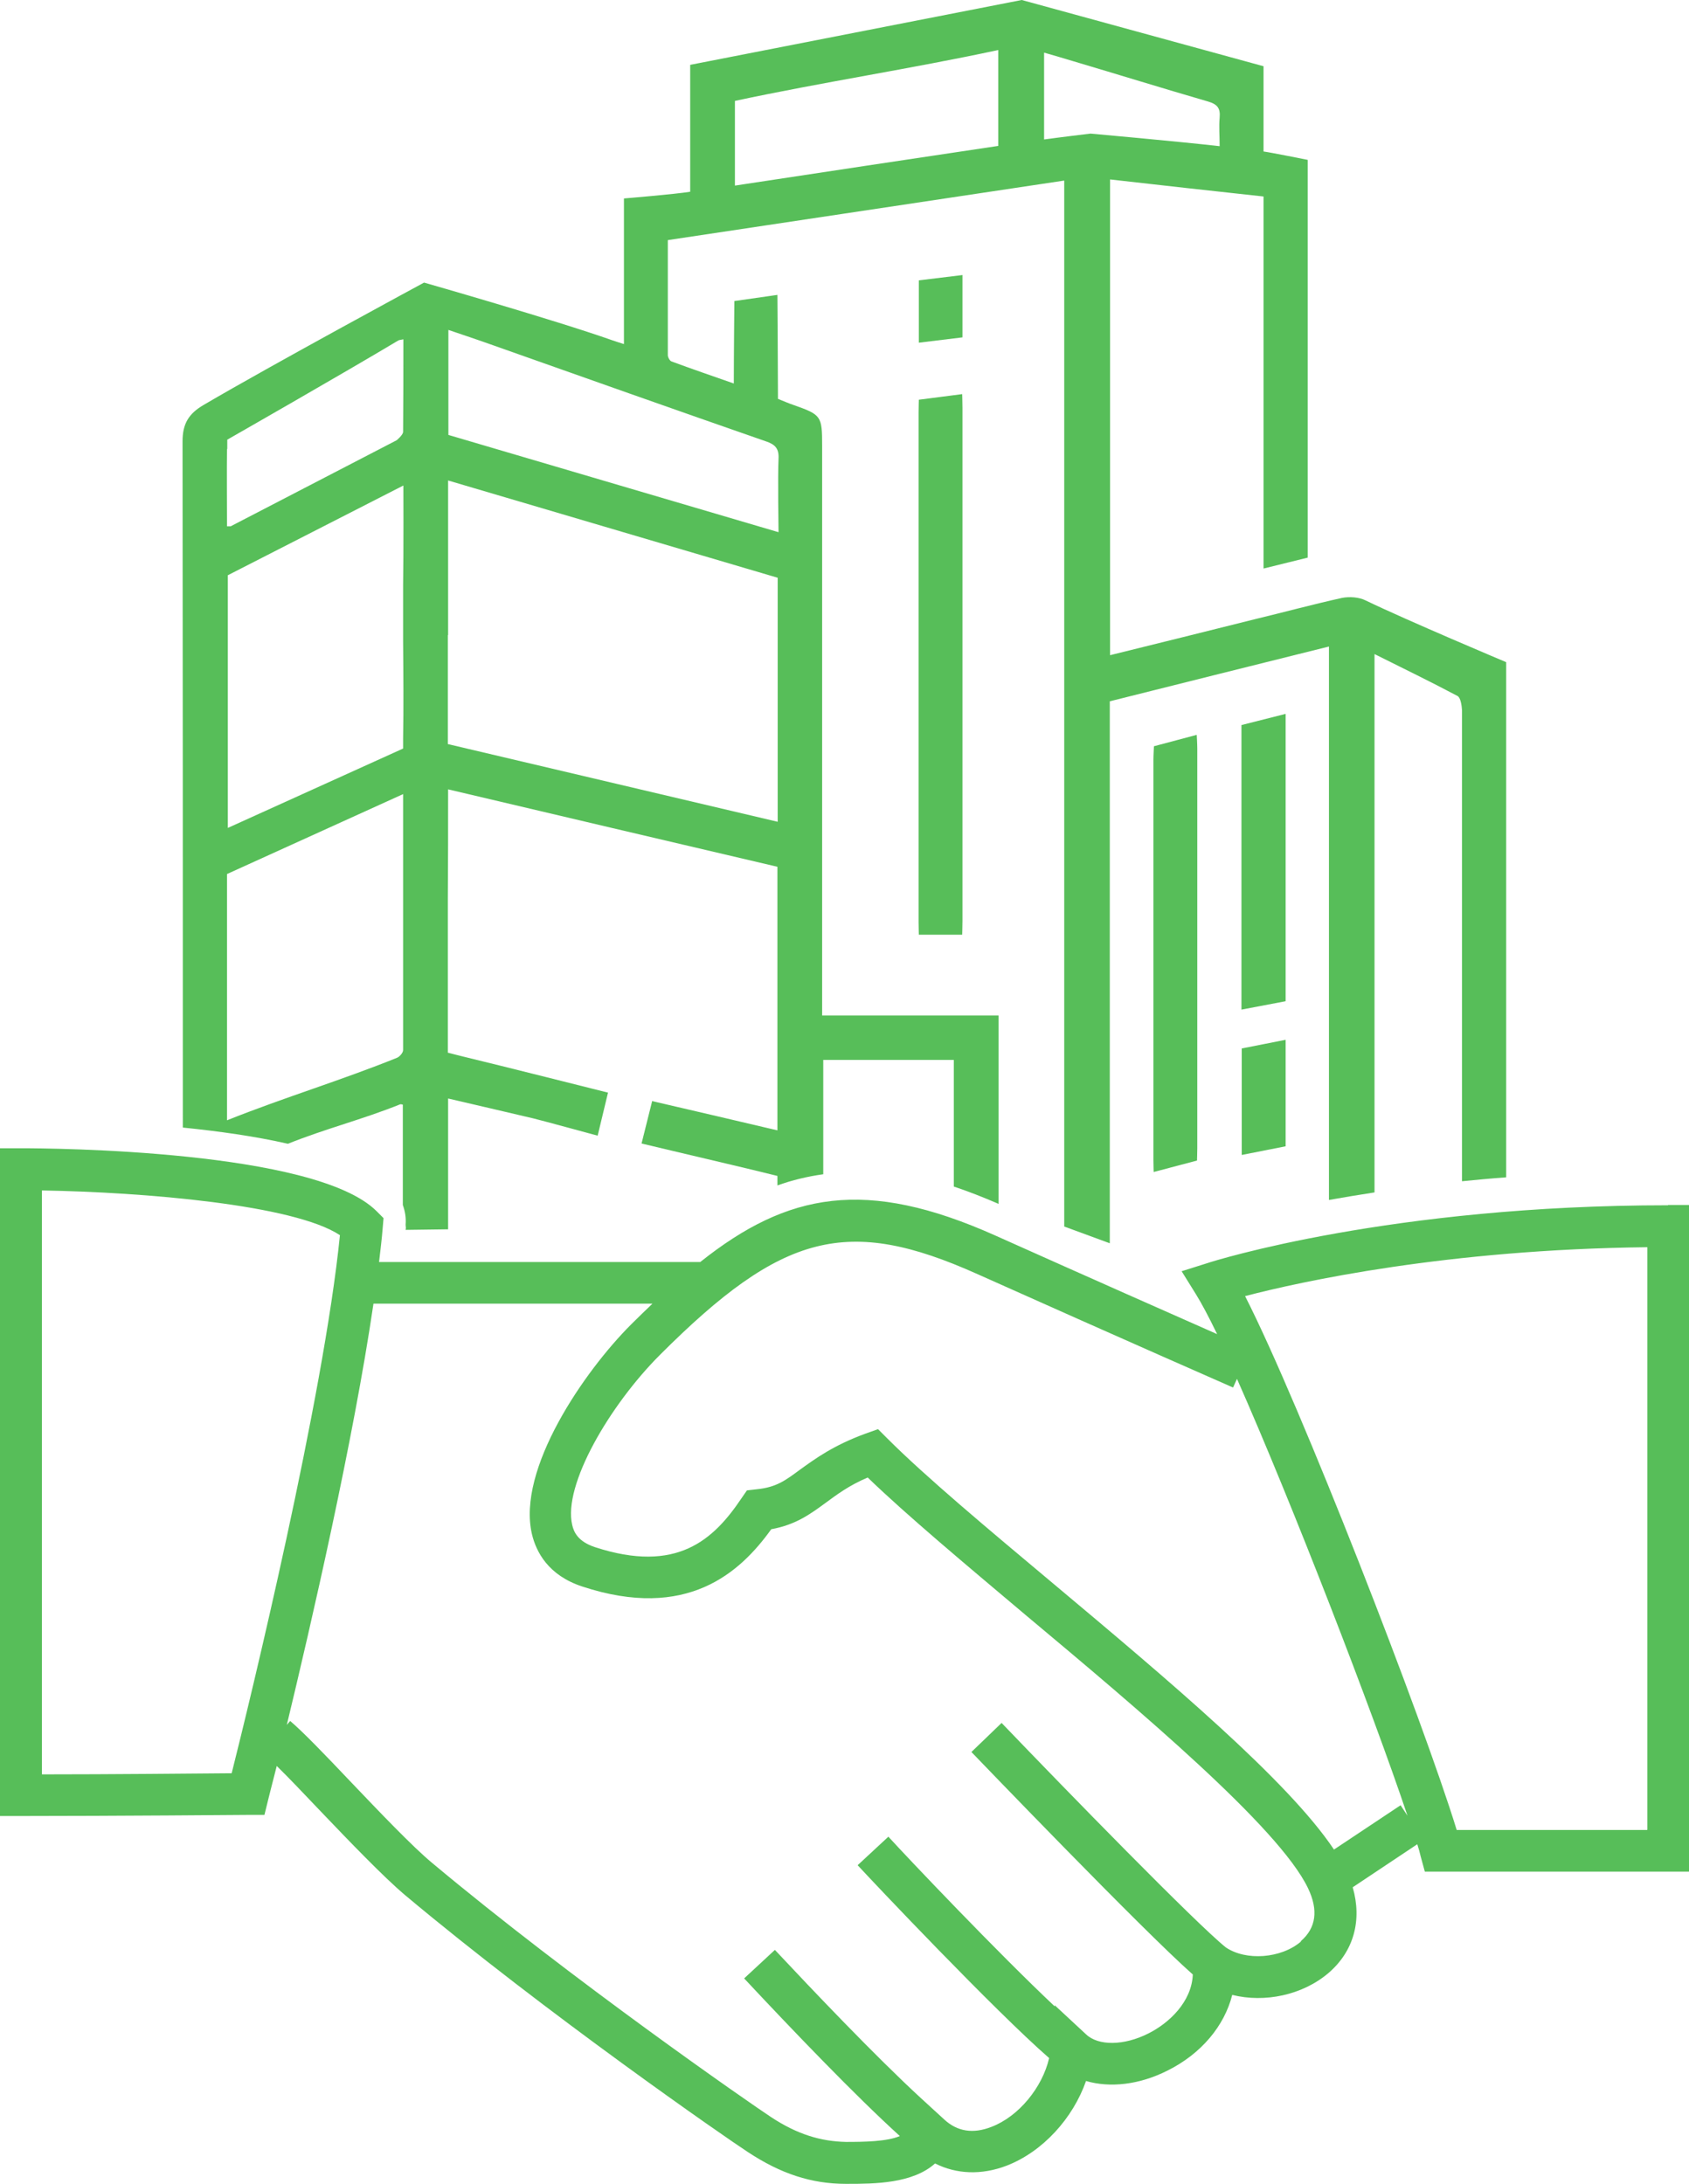 <?xml version="1.0" encoding="UTF-8"?>
<svg xmlns="http://www.w3.org/2000/svg" id="a" width="60.42" height="78.14" viewBox="0 0 60.42 78.14">
  <path d="M59.67,43.12c-9.89,0-16.22,1.98-16.48,2.07l-.92.29.51.82c.2.32.46.81.76,1.43-1.56-.69-4.48-1.98-7.94-3.53-4.63-2.07-7.42-1.54-10.55.95h-11.49c.05-.43.1-.83.13-1.22l.03-.35-.25-.25c-2.19-2.19-11.65-2.25-12.72-2.25h-.75v23.89h.75c3.21,0,8.13-.04,8.13-.04h.58s.14-.57.14-.57c.02-.09.13-.51.3-1.18.42.41.96.98,1.54,1.59,1.07,1.12,2.28,2.38,3.05,3.03,5.06,4.24,11.52,8.71,12.26,9.19,1.18.78,2.28,1.14,3.51,1.14h.05c.98,0,2.34-.01,3.14-.73.77.39,1.67.42,2.56.08,1.29-.5,2.37-1.69,2.84-3.03.85.25,1.9.14,2.91-.37,1.21-.6,2.04-1.6,2.32-2.71,1.16.29,2.51.01,3.44-.78.91-.78,1.21-1.89.87-3.07l2.31-1.54c.05.15.09.3.12.43l.15.55h9.45v-23.85h-.75ZM8.29,63.44c-1.26.01-4.34.04-6.79.04v-20.89c3.64.06,9.02.51,10.66,1.6-.58,5.81-3.22,16.66-3.87,19.24ZM46.54,69.46c-.71.61-1.97.7-2.69.21-1.06-.85-5.7-5.61-8.02-8.03l-1.08,1.04c.26.27,6.13,6.38,7.92,7.96-.04.98-.85,1.74-1.59,2.11-.87.44-1.79.45-2.23.03l-1.12-1.04v.04c-2-1.88-5.24-5.29-5.95-6.07l-1.1,1.02c.56.61,4.9,5.2,6.85,6.9-.24,1.05-1.09,2.09-2.06,2.46-.66.26-1.23.17-1.7-.27l-.83-.76h0c-1.64-1.51-3.89-3.88-5.22-5.3l-1.1,1.02c1.71,1.83,3.98,4.2,5.57,5.64-.47.2-1.29.21-1.93.21-.9-.02-1.74-.27-2.68-.89-.73-.48-7.11-4.9-12.12-9.09-.71-.59-1.89-1.83-2.93-2.92-.91-.96-1.7-1.78-2.15-2.16l-.12.14c.87-3.61,2.38-10.16,3.1-15.07h9.98c-.25.24-.51.49-.77.75-1.66,1.66-4.09,5.17-3.54,7.5.15.63.58,1.47,1.8,1.87,3.74,1.23,5.64-.49,6.76-2.05.89-.16,1.42-.56,1.94-.94.41-.3.83-.62,1.51-.91,1.41,1.36,3.48,3.09,5.65,4.92,4.04,3.38,9.06,7.6,10.1,9.77.38.79.29,1.43-.26,1.9ZM50.11,64.58l-2.39,1.59c-1.65-2.47-5.91-6.05-10.06-9.53-2.34-1.96-4.55-3.81-5.91-5.17l-.34-.34-.45.16c-1.15.42-1.8.9-2.33,1.28-.54.4-.86.64-1.56.71l-.35.04-.2.29c-.99,1.47-2.3,2.7-5.24,1.74-.6-.2-.75-.53-.81-.79-.34-1.43,1.35-4.3,3.14-6.09,4.38-4.38,6.71-4.97,11.35-2.89,5.16,2.31,9.15,4.06,9.15,4.06l.14-.31c1.96,4.42,4.86,11.93,6.1,15.63l-.25-.38ZM58.92,65.47h-6.81c-1.2-3.91-5.58-15.2-7.57-19.1,1.99-.52,7.22-1.67,14.39-1.75v20.84Z" fill="#57be59" stroke-width="0"></path>
  <path d="M32.86,33c0,.15.01.44.01.44h1.55s.01-.33.01-.49c0-2.88,0-5.75,0-8.63s0-6.82,0-9.73c0-.16-.01-.49-.01-.49l-1.55.2s-.01.3-.01.44c0,5.82,0,12.44,0,18.26Z" fill="#57be59" stroke-width="0"></path>
  <path d="M34.43,9.84l-1.56.19s0,.53,0,.79c0,.28,0,1.44,0,1.44l1.56-.19v-2.23Z" fill="#57be59" stroke-width="0"></path>
  <path d="M41.28,26.7s-.02.33-.02.49c0,2.38,0,4.77,0,7.15s0,4.77,0,7.15c0,.15.01.44.01.44l1.55-.41s.01-.3.01-.44c0-4.77,0-9.54,0-14.3,0-.16-.02-.49-.02-.49l-1.54.41Z" fill="#57be59" stroke-width="0"></path>
  <path d="M45.99,25.54l-1.58.4s0,4.13,0,5.64,0,4.54,0,4.54l1.58-.3v-10.28Z" fill="#57be59" stroke-width="0"></path>
  <path d="M44.42,41.32l1.57-.31s0-.76,0-1.13c0-.39,0-2.68,0-2.68l-1.57.31v3.82Z" fill="#57be59" stroke-width="0"></path>
  <path d="M6.54,40.34c1.28.13,2.58.31,3.76.58,1.34-.54,2.67-.87,4.01-1.41.03-.01.06,0,.1.01v3.59c.08.22.12.46.1.7,0,.1.02.08,0,.19l1.52-.02v-4.68c1.02.24,2.03.47,3.04.71.18.04,2.31.62,2.31.62l.37-1.54s-4.05-1.02-5.18-1.29c-.17-.04-.35-.09-.55-.14v-5.52c.01-1.28.01-2.55.01-3.9,3.94.93,7.85,1.85,11.78,2.77v5.53c0,1.31,0,2.58,0,3.9-1.45-.34-2.89-.68-4.32-1.01-.14-.03-.16-.04-.16-.04l-.38,1.52s1.97.47,3.08.73c.59.14,1.18.28,1.78.43v.34c.53-.19,1.07-.32,1.64-.4v-4.09h4.67v4.53c.51.17,1.05.38,1.6.62,0-2,0-5.7,0-5.7v-1.04s-4.51,0-6.31,0V15.94c0-1.06-.03-1.1-1.02-1.45-.18-.06-.36-.14-.56-.22,0-1.05-.02-3.72-.02-3.72l-1.54.22s-.02,2.04-.02,2.95c-.77-.27-1.5-.52-2.23-.79-.06-.02-.13-.15-.13-.22,0-1.36,0-2.72,0-4.12,4.74-.71,9.44-1.42,14.18-2.13v37.42l1.63.6v-19.39c2.59-.65,5.19-1.3,7.84-1.96v19.8c.5-.09,1.05-.18,1.63-.27v-19.26c1.02.51,2.01.99,2.97,1.5.11.06.15.34.16.51,0,3.3,0,6.61,0,9.91v6.94c.51-.05,1.03-.1,1.58-.14,0-5.95,0-11.49,0-17.44,0-.46,0-.99,0-.99,0,0-3.54-1.49-5.03-2.21-.24-.12-.58-.14-.84-.09-1.04.23-2.07.51-3.11.76-1.72.43-3.44.86-5.19,1.29V6.42c1.84.21,3.65.41,5.49.61v.62c0,3.96,0,12.69,0,12.69l1.58-.39s0-2.5,0-3.56c0-3.27,0-6.54,0-9.81,0-.74,0-.86,0-.86,0,0-1.34-.27-1.58-.3,0-.7,0-1.37,0-2.04,0-.62,0-1.01,0-1.01l-8.65-2.37-11.86,2.32s0,.35,0,1.23c0,1.1,0,2.19,0,3.31-.55.09-2.37.24-2.37.24,0,0,0,.35,0,.96,0,1.13,0,2.27,0,3.4v.85c-.18-.06-.29-.09-.4-.13-2.06-.73-6.75-2.07-6.75-2.07,0,0-5.44,2.94-7.89,4.38-.53.31-.75.67-.75,1.3.01,8.24.01,16.29.01,24.53ZM37.34,1.88c.35.1.69.2,1.02.3,1.62.48,3.23.98,4.85,1.45.34.1.45.24.42.58-.03.32,0,.65,0,1.02-1.59-.18-4.62-.45-4.62-.45,0,0-1.17.14-1.66.21V1.88ZM26.29,3.61c3.13-.67,6.25-1.14,9.42-1.82v3.43c-3.14.47-6.27.94-9.42,1.42v-3.02ZM16.03,11.8c.56.19,1.1.37,1.63.56,3.25,1.15,6.49,2.3,9.74,3.43.33.11.47.26.45.62-.03.62,0,2.63,0,2.63l-11.81-3.48v-3.77ZM16.03,22.72v-1.63c0-1.3,0-3.9,0-3.9l11.79,3.48v4.83c0,1.31,0,2.59,0,3.9-3.95-.93-7.86-1.85-11.8-2.78v-3.9ZM14.42,37.57c0,.09-.12.23-.21.27-2,.81-4.01,1.41-6.09,2.24v-8.57c0-.08,0-.24,0-.24l6.3-2.86v9.16ZM14.42,20.93v2.01c.01,1.22.02,2.35,0,3.48,0,.13,0,.36,0,.36l-6.27,2.84v-9.04l6.28-3.21s.01,2.4-.01,3.56ZM8.13,16.06c0-.12,0-.33,0-.33,0,0,4.15-2.37,6.12-3.55.04-.02.09-.02.18-.04,0,1.12,0,2.21-.01,3.31,0,.11-.23.3-.23.3l-5.94,3.08s-.06,0-.13,0c0-.68-.01-2.07,0-2.76Z" fill="#57be59" stroke-width="0"></path>
</svg>

